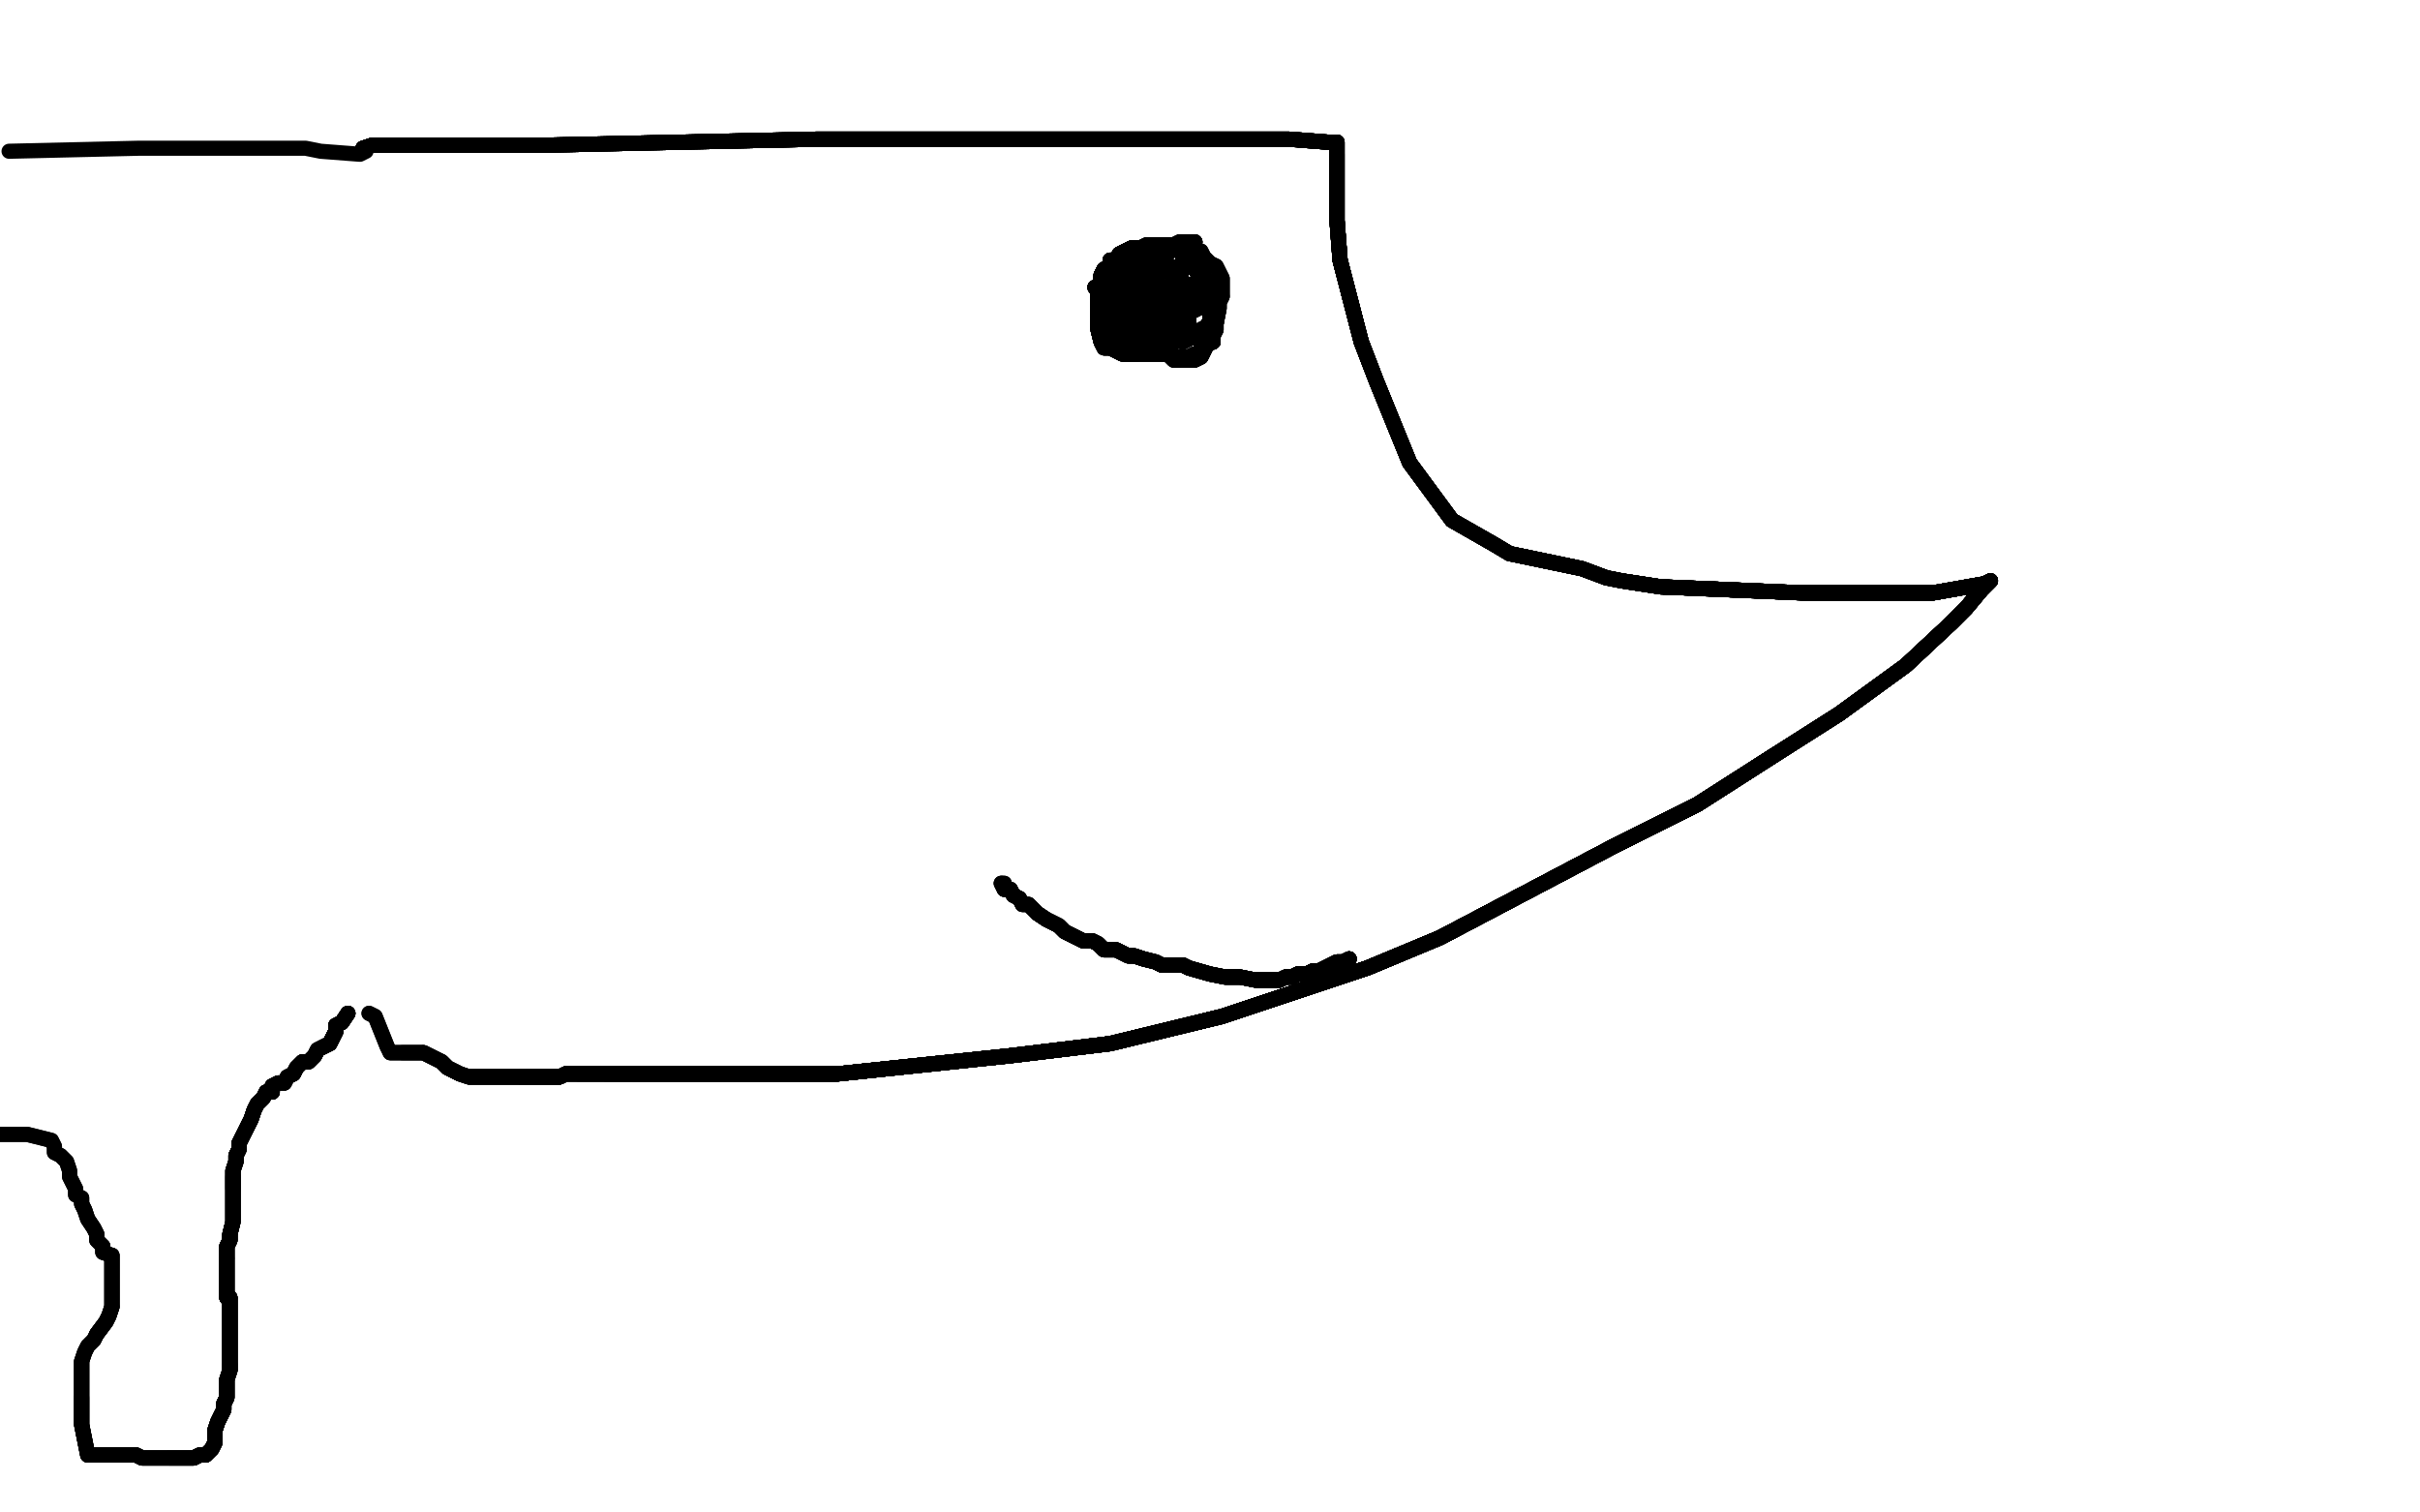 <?xml version="1.0" standalone="no"?>
<!DOCTYPE svg PUBLIC "-//W3C//DTD SVG 1.1//EN"
"http://www.w3.org/Graphics/SVG/1.1/DTD/svg11.dtd">

<svg width="800" height="500" version="1.1" xmlns="http://www.w3.org/2000/svg" xmlns:xlink="http://www.w3.org/1999/xlink" style="stroke-antialiasing: false"><desc>This SVG has been created on https://colorillo.com/</desc><rect x='0' y='0' width='800' height='500' style='fill: rgb(255,255,255); stroke-width:0' /><polyline points="120,49 123,48 125,48 133,48 152,48 180,48 270,46 321,46 361,46 426,46 439,47" style="fill: none; stroke: #000000; stroke-width: 5; stroke-linejoin: round; stroke-linecap: round; stroke-antialiasing: false; stroke-antialias: 0; opacity: 1.0"/>
<polyline points="120,49 123,48 125,48 133,48 152,48 180,48 270,46 321,46 361,46 426,46 439,47 442,47 442,51 442,60 442,73 443,86 450,113 455,126 466,153" style="fill: none; stroke: #000000; stroke-width: 5; stroke-linejoin: round; stroke-linecap: round; stroke-antialiasing: false; stroke-antialias: 0; opacity: 1.0"/>
<polyline points="120,49 123,48 125,48 133,48 152,48 180,48 270,46 321,46 361,46 426,46 439,47 442,47 442,51 442,60 442,73 443,86 450,113 455,126 466,153 480,172 494,180 499,183 523,188 531,191 536,192 549,194 596,196 620,196 639,196" style="fill: none; stroke: #000000; stroke-width: 5; stroke-linejoin: round; stroke-linecap: round; stroke-antialiasing: false; stroke-antialias: 0; opacity: 1.0"/>
<polyline points="120,49 123,48 125,48 133,48 152,48 180,48 270,46 321,46 361,46 426,46 439,47 442,47 442,51 442,60 442,73 443,86 450,113 455,126 466,153 480,172 494,180 499,183 523,188 531,191 536,192 549,194 596,196 620,196 639,196 656,193 658,192 655,195" style="fill: none; stroke: #000000; stroke-width: 5; stroke-linejoin: round; stroke-linecap: round; stroke-antialiasing: false; stroke-antialias: 0; opacity: 1.0"/>
<polyline points="120,49 123,48 125,48 133,48 152,48 180,48 270,46 321,46 361,46 426,46 439,47 442,47 442,51 442,60 442,73 443,86 450,113 455,126 466,153 480,172 494,180 499,183 523,188 531,191 536,192 549,194 596,196 620,196 639,196 656,193 658,192 655,195 650,201 645,206 630,220 608,236 586,250 561,266 533,280 476,310 452,320 404,336 367,345 334,349" style="fill: none; stroke: #000000; stroke-width: 5; stroke-linejoin: round; stroke-linecap: round; stroke-antialiasing: false; stroke-antialias: 0; opacity: 1.0"/>
<polyline points="120,49 123,48 125,48 133,48 152,48 180,48 270,46 321,46 361,46 426,46 439,47 442,47 442,51 442,60 442,73 443,86 450,113 455,126 466,153 480,172 494,180 499,183 523,188 531,191 536,192 549,194 596,196 620,196 639,196 656,193 658,192 655,195 650,201 645,206 630,220 608,236 586,250 561,266 533,280 476,310 452,320 404,336 367,345 334,349 277,355 253,355 229,355 216,355 209,355" style="fill: none; stroke: #000000; stroke-width: 5; stroke-linejoin: round; stroke-linecap: round; stroke-antialiasing: false; stroke-antialias: 0; opacity: 1.0"/>
<polyline points="152,48 180,48 270,46 321,46 361,46 426,46 439,47 442,47 442,51 442,60 442,73 443,86 450,113 455,126 466,153 480,172 494,180 499,183 523,188 531,191 536,192 549,194 596,196 620,196 639,196 656,193 658,192 655,195 650,201 645,206 630,220 608,236 586,250 561,266 533,280 476,310 452,320 404,336 367,345 334,349 277,355 253,355 229,355 216,355 209,355 207,355 205,355 200,355" style="fill: none; stroke: #000000; stroke-width: 5; stroke-linejoin: round; stroke-linecap: round; stroke-antialiasing: false; stroke-antialias: 0; opacity: 1.0"/>
<polyline points="270,46 321,46 361,46 426,46 439,47 442,47 442,51 442,60 442,73 443,86 450,113 455,126 466,153 480,172 494,180 499,183 523,188 531,191 536,192 549,194 596,196 620,196 639,196 656,193 658,192 655,195 650,201 645,206 630,220 608,236 586,250 561,266 533,280 476,310 452,320 404,336 367,345 334,349 277,355 253,355 229,355 216,355 209,355 207,355 205,355 200,355 198,355 193,355 191,355" style="fill: none; stroke: #000000; stroke-width: 5; stroke-linejoin: round; stroke-linecap: round; stroke-antialiasing: false; stroke-antialias: 0; opacity: 1.0"/>
<polyline points="442,51 442,60 442,73 443,86 450,113 455,126 466,153 480,172 494,180 499,183 523,188 531,191 536,192 549,194 596,196 620,196 639,196 656,193 658,192 655,195 650,201 645,206 630,220 608,236 586,250 561,266 533,280 476,310 452,320 404,336 367,345 334,349 277,355 253,355 229,355 216,355 209,355 207,355 205,355 200,355 198,355 193,355 191,355 189,355 187,355 185,356 183,356" style="fill: none; stroke: #000000; stroke-width: 5; stroke-linejoin: round; stroke-linecap: round; stroke-antialiasing: false; stroke-antialias: 0; opacity: 1.0"/>
<polyline points="442,73 443,86 450,113 455,126 466,153 480,172 494,180 499,183 523,188 531,191 536,192 549,194 596,196 620,196 639,196 656,193 658,192 655,195 650,201 645,206 630,220 608,236 586,250 561,266 533,280 476,310 452,320 404,336 367,345 334,349 277,355 253,355 229,355 216,355 209,355 207,355 205,355 200,355 198,355 193,355 191,355 189,355 187,355 185,356 183,356 181,356 178,356 176,356 174,356" style="fill: none; stroke: #000000; stroke-width: 5; stroke-linejoin: round; stroke-linecap: round; stroke-antialiasing: false; stroke-antialias: 0; opacity: 1.0"/>
<polyline points="442,73 443,86 450,113 455,126 466,153 480,172 494,180 499,183 523,188 531,191 536,192 549,194 596,196 620,196 639,196 656,193 658,192 655,195 650,201 645,206 630,220 608,236 586,250 561,266 533,280 476,310 452,320 404,336 367,345 334,349 277,355 253,355 229,355 216,355 209,355 207,355 205,355 200,355 198,355 193,355 191,355 189,355 187,355 185,356 183,356 181,356 178,356 176,356 174,356 172,356" style="fill: none; stroke: #000000; stroke-width: 5; stroke-linejoin: round; stroke-linecap: round; stroke-antialiasing: false; stroke-antialias: 0; opacity: 1.0"/>
<polyline points="536,192 549,194 596,196 620,196 639,196 656,193 658,192 655,195 650,201 645,206 630,220 608,236 586,250 561,266 533,280 476,310 452,320 404,336 367,345 334,349 277,355 253,355 229,355 216,355 209,355 207,355 205,355 200,355 198,355 193,355 191,355 189,355 187,355 185,356 183,356 181,356 178,356 176,356 174,356 172,356 170,356 165,356 163,356 157,356 155,356" style="fill: none; stroke: #000000; stroke-width: 5; stroke-linejoin: round; stroke-linecap: round; stroke-antialiasing: false; stroke-antialias: 0; opacity: 1.0"/>
<polyline points="536,192 549,194 596,196 620,196 639,196 656,193 658,192 655,195 650,201 645,206 630,220 608,236 586,250 561,266 533,280 476,310 452,320 404,336 367,345 334,349 277,355 253,355 229,355 216,355 209,355 207,355 205,355 200,355 198,355 193,355 191,355 189,355 187,355 185,356 183,356 181,356 178,356 176,356 174,356 172,356 170,356 165,356 163,356 157,356 155,356 152,355 150,354 148,353 146,351" style="fill: none; stroke: #000000; stroke-width: 5; stroke-linejoin: round; stroke-linecap: round; stroke-antialiasing: false; stroke-antialias: 0; opacity: 1.0"/>
<polyline points="639,196 656,193 658,192 655,195 650,201 645,206 630,220 608,236 586,250 561,266 533,280 476,310 452,320 404,336 367,345 334,349 277,355 253,355 229,355 216,355 209,355 207,355 205,355 200,355 198,355 193,355 191,355 189,355 187,355 185,356 183,356 181,356 178,356 176,356 174,356 172,356 170,356 165,356 163,356 157,356 155,356 152,355 150,354 148,353 146,351 144,350 142,349 140,348" style="fill: none; stroke: #000000; stroke-width: 5; stroke-linejoin: round; stroke-linecap: round; stroke-antialiasing: false; stroke-antialias: 0; opacity: 1.0"/>
<polyline points="658,192 655,195 650,201 645,206 630,220 608,236 586,250 561,266 533,280 476,310 452,320 404,336 367,345 334,349 277,355 253,355 229,355 216,355 209,355 207,355 205,355 200,355 198,355 193,355 191,355 189,355 187,355 185,356 183,356 181,356 178,356 176,356 174,356 172,356 170,356 165,356 163,356 157,356 155,356 152,355 150,354 148,353 146,351 144,350 142,349 140,348 138,348 135,348 133,348" style="fill: none; stroke: #000000; stroke-width: 5; stroke-linejoin: round; stroke-linecap: round; stroke-antialiasing: false; stroke-antialias: 0; opacity: 1.0"/>
<polyline points="650,201 645,206 630,220 608,236 586,250 561,266 533,280 476,310 452,320 404,336 367,345 334,349 277,355 253,355 229,355 216,355 209,355 207,355 205,355 200,355 198,355 193,355 191,355 189,355 187,355 185,356 183,356 181,356 178,356 176,356 174,356 172,356 170,356 165,356 163,356 157,356 155,356 152,355 150,354 148,353 146,351 144,350 142,349 140,348 138,348 135,348 133,348 131,348 129,348" style="fill: none; stroke: #000000; stroke-width: 5; stroke-linejoin: round; stroke-linecap: round; stroke-antialiasing: false; stroke-antialias: 0; opacity: 1.0"/>
<polyline points="586,250 561,266 533,280 476,310 452,320 404,336 367,345 334,349 277,355 253,355 229,355 216,355 209,355 207,355 205,355 200,355 198,355 193,355 191,355 189,355 187,355 185,356 183,356 181,356 178,356 176,356 174,356 172,356 170,356 165,356 163,356 157,356 155,356 152,355 150,354 148,353 146,351 144,350 142,349 140,348 138,348 135,348 133,348 131,348 129,348 128,346 124,336 122,335" style="fill: none; stroke: #000000; stroke-width: 5; stroke-linejoin: round; stroke-linecap: round; stroke-antialiasing: false; stroke-antialias: 0; opacity: 1.0"/>
<polyline points="586,250 561,266 533,280 476,310 452,320 404,336 367,345 334,349 277,355 253,355 229,355 216,355 209,355 207,355 205,355 200,355 198,355 193,355 191,355 189,355 187,355 185,356 183,356 181,356 178,356 176,356 174,356 172,356 170,356 165,356 163,356 157,356 155,356 152,355 150,354 148,353 146,351 144,350 142,349 140,348 138,348 135,348 133,348 131,348 129,348 128,346 124,336 122,335" style="fill: none; stroke: #000000; stroke-width: 5; stroke-linejoin: round; stroke-linecap: round; stroke-antialiasing: false; stroke-antialias: 0; opacity: 1.0"/>
<polyline points="395,80 392,80 390,80 388,81 379,81 377,82 374,82 370,84" style="fill: none; stroke: #000000; stroke-width: 5; stroke-linejoin: round; stroke-linecap: round; stroke-antialiasing: false; stroke-antialias: 0; opacity: 1.0"/>
<polyline points="395,80 392,80 390,80 388,81 379,81 377,82 374,82 370,84 369,86 367,86 367,88 365,89 364,91 364,94" style="fill: none; stroke: #000000; stroke-width: 5; stroke-linejoin: round; stroke-linecap: round; stroke-antialiasing: false; stroke-antialias: 0; opacity: 1.0"/>
<polyline points="395,80 392,80 390,80 388,81 379,81 377,82 374,82 370,84 369,86 367,86 367,88 365,89 364,91 364,94 363,96 363,100 363,105 363,107 363,109 364,113" style="fill: none; stroke: #000000; stroke-width: 5; stroke-linejoin: round; stroke-linecap: round; stroke-antialiasing: false; stroke-antialias: 0; opacity: 1.0"/>
<polyline points="395,80 392,80 390,80 388,81 379,81 377,82 374,82 370,84 369,86 367,86 367,88 365,89 364,91 364,94 363,96 363,100 363,105 363,107 363,109 364,113 365,115 367,115 369,116 371,117 373,117 376,117" style="fill: none; stroke: #000000; stroke-width: 5; stroke-linejoin: round; stroke-linecap: round; stroke-antialiasing: false; stroke-antialias: 0; opacity: 1.0"/>
<polyline points="395,80 392,80 390,80 388,81 379,81 377,82 374,82 370,84 369,86 367,86 367,88 365,89 364,91 364,94 363,96 363,100 363,105 363,107 363,109 364,113 365,115 367,115 369,116 371,117 373,117 376,117 378,117 380,117 382,117 386,117 388,119 390,119" style="fill: none; stroke: #000000; stroke-width: 5; stroke-linejoin: round; stroke-linecap: round; stroke-antialiasing: false; stroke-antialias: 0; opacity: 1.0"/>
<polyline points="395,80 392,80 390,80 388,81 379,81 377,82 374,82 370,84 369,86 367,86 367,88 365,89 364,91 364,94 363,96 363,100 363,105 363,107 363,109 364,113 365,115 367,115 369,116 371,117 373,117 376,117 378,117 380,117 382,117 386,117 388,119 390,119 393,119 395,119 397,118 398,116 399,114" style="fill: none; stroke: #000000; stroke-width: 5; stroke-linejoin: round; stroke-linecap: round; stroke-antialiasing: false; stroke-antialias: 0; opacity: 1.0"/>
<polyline points="395,80 392,80 390,80 388,81 379,81 377,82 374,82 370,84 369,86 367,86 367,88 365,89 364,91 364,94 363,96 363,100 363,105 363,107 363,109 364,113 365,115 367,115 369,116 371,117 373,117 376,117 378,117 380,117 382,117 386,117 388,119 390,119 393,119 395,119 397,118 398,116 399,114 401,113 401,111 402,109 402,107 403,102 403,100 404,98" style="fill: none; stroke: #000000; stroke-width: 5; stroke-linejoin: round; stroke-linecap: round; stroke-antialiasing: false; stroke-antialias: 0; opacity: 1.0"/>
<polyline points="395,80 392,80 390,80 388,81 379,81 377,82 374,82 370,84 369,86 367,86 367,88 365,89 364,91 364,94 363,96 363,100 363,105 363,107 363,109 364,113 365,115 367,115 369,116 371,117 373,117 376,117 378,117 380,117 382,117 386,117 388,119 390,119 393,119 395,119 397,118 398,116 399,114 401,113 401,111 402,109 402,107 403,102 403,100 404,98 404,96 404,94 404,92 403,90 402,88" style="fill: none; stroke: #000000; stroke-width: 5; stroke-linejoin: round; stroke-linecap: round; stroke-antialiasing: false; stroke-antialias: 0; opacity: 1.0"/>
<polyline points="367,88 365,89 364,91 364,94 363,96 363,100 363,105 363,107 363,109 364,113 365,115 367,115 369,116 371,117 373,117 376,117 378,117 380,117 382,117 386,117 388,119 390,119 393,119 395,119 397,118 398,116 399,114 401,113 401,111 402,109 402,107 403,102 403,100 404,98 404,96 404,94 404,92 403,90 402,88 400,87 398,85 397,83 395,83 392,82 390,81" style="fill: none; stroke: #000000; stroke-width: 5; stroke-linejoin: round; stroke-linecap: round; stroke-antialiasing: false; stroke-antialias: 0; opacity: 1.0"/>
<polyline points="367,88 365,89 364,91 364,94 363,96 363,100 363,105 363,107 363,109 364,113 365,115 367,115 369,116 371,117 373,117 376,117 378,117 380,117 382,117 386,117 388,119 390,119 393,119 395,119 397,118 398,116 399,114 401,113 401,111 402,109 402,107 403,102 403,100 404,98 404,96 404,94 404,92 403,90 402,88 400,87 398,85 397,83 395,83 392,82 390,81" style="fill: none; stroke: #000000; stroke-width: 5; stroke-linejoin: round; stroke-linecap: round; stroke-antialiasing: false; stroke-antialias: 0; opacity: 1.0"/>
<polyline points="362,95 364,95 364,92 367,90 372,88 374,87 376,86 378,85" style="fill: none; stroke: #000000; stroke-width: 5; stroke-linejoin: round; stroke-linecap: round; stroke-antialiasing: false; stroke-antialias: 0; opacity: 1.0"/>
<polyline points="362,95 364,95 364,92 367,90 372,88 374,87 376,86 378,85 380,84" style="fill: none; stroke: #000000; stroke-width: 5; stroke-linejoin: round; stroke-linecap: round; stroke-antialiasing: false; stroke-antialias: 0; opacity: 1.0"/>
<polyline points="362,95 364,95 364,92 367,90 372,88 374,87 376,86 378,85 380,84 380,85 380,87 380,89 380,91 379,94 377,95 375,96" style="fill: none; stroke: #000000; stroke-width: 5; stroke-linejoin: round; stroke-linecap: round; stroke-antialiasing: false; stroke-antialias: 0; opacity: 1.0"/>
<polyline points="362,95 364,95 364,92 367,90 372,88 374,87 376,86 378,85 380,84 380,85 380,87 380,89 380,91 379,94 377,95 375,96 374,98 371,99 369,100 367,101" style="fill: none; stroke: #000000; stroke-width: 5; stroke-linejoin: round; stroke-linecap: round; stroke-antialiasing: false; stroke-antialias: 0; opacity: 1.0"/>
<polyline points="362,95 364,95 364,92 367,90 372,88 374,87 376,86 378,85 380,84 380,85 380,87 380,89 380,91 379,94 377,95 375,96 374,98 371,99 369,100 367,101 366,103 365,105 363,106" style="fill: none; stroke: #000000; stroke-width: 5; stroke-linejoin: round; stroke-linecap: round; stroke-antialiasing: false; stroke-antialias: 0; opacity: 1.0"/>
<polyline points="362,95 364,95 364,92 367,90 372,88 374,87 376,86 378,85 380,84 380,85 380,87 380,89 380,91 379,94 377,95 375,96 374,98 371,99 369,100 367,101 366,103 365,105 363,106 363,105 363,103 363,101 364,99 365,97 365,94 367,94 368,92" style="fill: none; stroke: #000000; stroke-width: 5; stroke-linejoin: round; stroke-linecap: round; stroke-antialiasing: false; stroke-antialias: 0; opacity: 1.0"/>
<polyline points="362,95 364,95 364,92 367,90 372,88 374,87 376,86 378,85 380,84 380,85 380,87 380,89 380,91 379,94 377,95 375,96 374,98 371,99 369,100 367,101 366,103 365,105 363,106 363,105 363,103 363,101 364,99 365,97 365,94 367,94 368,92 371,92 373,91 375,90 377,90" style="fill: none; stroke: #000000; stroke-width: 5; stroke-linejoin: round; stroke-linecap: round; stroke-antialiasing: false; stroke-antialias: 0; opacity: 1.0"/>
<polyline points="362,95 364,95 364,92 367,90 372,88 374,87 376,86 378,85 380,84 380,85 380,87 380,89 380,91 379,94 377,95 375,96 374,98 371,99 369,100 367,101 366,103 365,105 363,106 363,105 363,103 363,101 364,99 365,97 365,94 367,94 368,92 371,92 373,91 375,90 377,90 378,91 379,94 379,96 380,98 381,100" style="fill: none; stroke: #000000; stroke-width: 5; stroke-linejoin: round; stroke-linecap: round; stroke-antialiasing: false; stroke-antialias: 0; opacity: 1.0"/>
<polyline points="362,95 364,95 364,92 367,90 372,88 374,87 376,86 378,85 380,84 380,85 380,87 380,89 380,91 379,94 377,95 375,96 374,98 371,99 369,100 367,101 366,103 365,105 363,106 363,105 363,103 363,101 364,99 365,97 365,94 367,94 368,92 371,92 373,91 375,90 377,90 378,91 379,94 379,96 380,98 381,100 381,102 380,103 379,105 377,105 376,107 374,107" style="fill: none; stroke: #000000; stroke-width: 5; stroke-linejoin: round; stroke-linecap: round; stroke-antialiasing: false; stroke-antialias: 0; opacity: 1.0"/>
<polyline points="362,95 364,95 364,92 367,90 372,88 374,87 376,86 378,85 380,84 380,85 380,87 380,89 380,91 379,94 377,95 375,96 374,98 371,99 369,100 367,101 366,103 365,105 363,106 363,105 363,103 363,101 364,99 365,97 365,94 367,94 368,92 371,92 373,91 375,90 377,90 378,91 379,94 379,96 380,98 381,100 381,102 380,103 379,105 377,105 376,107 374,107 371,108" style="fill: none; stroke: #000000; stroke-width: 5; stroke-linejoin: round; stroke-linecap: round; stroke-antialiasing: false; stroke-antialias: 0; opacity: 1.0"/>
<polyline points="380,87 380,89 380,91 379,94 377,95 375,96 374,98 371,99 369,100 367,101 366,103 365,105 363,106 363,105 363,103 363,101 364,99 365,97 365,94 367,94 368,92 371,92 373,91 375,90 377,90 378,91 379,94 379,96 380,98 381,100 381,102 380,103 379,105 377,105 376,107 374,107 371,108 370,107 369,105 368,103 367,101 367,99 367,97 367,94 367,92" style="fill: none; stroke: #000000; stroke-width: 5; stroke-linejoin: round; stroke-linecap: round; stroke-antialiasing: false; stroke-antialias: 0; opacity: 1.0"/>
<polyline points="377,95 375,96 374,98 371,99 369,100 367,101 366,103 365,105 363,106 363,105 363,103 363,101 364,99 365,97 365,94 367,94 368,92 371,92 373,91 375,90 377,90 378,91 379,94 379,96 380,98 381,100 381,102 380,103 379,105 377,105 376,107 374,107 371,108 370,107 369,105 368,103 367,101 367,99 367,97 367,94 367,92 369,91 372,90 378,89 381,88 383,88 385,88 387,88" style="fill: none; stroke: #000000; stroke-width: 5; stroke-linejoin: round; stroke-linecap: round; stroke-antialiasing: false; stroke-antialias: 0; opacity: 1.0"/>
<polyline points="363,103 363,101 364,99 365,97 365,94 367,94 368,92 371,92 373,91 375,90 377,90 378,91 379,94 379,96 380,98 381,100 381,102 380,103 379,105 377,105 376,107 374,107 371,108 370,107 369,105 368,103 367,101 367,99 367,97 367,94 367,92 369,91 372,90 378,89 381,88 383,88 385,88 387,88 389,89 389,91 389,94 390,96 390,98 390,100 390,102" style="fill: none; stroke: #000000; stroke-width: 5; stroke-linejoin: round; stroke-linecap: round; stroke-antialiasing: false; stroke-antialias: 0; opacity: 1.0"/>
<polyline points="365,94 367,94 368,92 371,92 373,91 375,90 377,90 378,91 379,94 379,96 380,98 381,100 381,102 380,103 379,105 377,105 376,107 374,107 371,108 370,107 369,105 368,103 367,101 367,99 367,97 367,94 367,92 369,91 372,90 378,89 381,88 383,88 385,88 387,88 389,89 389,91 389,94 390,96 390,98 390,100 390,102 390,104 390,106 390,108 388,109 388,112 387,114 386,116" style="fill: none; stroke: #000000; stroke-width: 5; stroke-linejoin: round; stroke-linecap: round; stroke-antialiasing: false; stroke-antialias: 0; opacity: 1.0"/>
<polyline points="379,94 379,96 380,98 381,100 381,102 380,103 379,105 377,105 376,107 374,107 371,108 370,107 369,105 368,103 367,101 367,99 367,97 367,94 367,92 369,91 372,90 378,89 381,88 383,88 385,88 387,88 389,89 389,91 389,94 390,96 390,98 390,100 390,102 390,104 390,106 390,108 388,109 388,112 387,114 386,116 384,116 382,116 381,114 380,111 377,111 376,109" style="fill: none; stroke: #000000; stroke-width: 5; stroke-linejoin: round; stroke-linecap: round; stroke-antialiasing: false; stroke-antialias: 0; opacity: 1.0"/>
<polyline points="371,108 370,107 369,105 368,103 367,101 367,99 367,97 367,94 367,92 369,91 372,90 378,89 381,88 383,88 385,88 387,88 389,89 389,91 389,94 390,96 390,98 390,100 390,102 390,104 390,106 390,108 388,109 388,112 387,114 386,116 384,116 382,116 381,114 380,111 377,111 376,109 375,107 375,105 375,103 375,101 378,100 379,98 381,97 383,97 385,96" style="fill: none; stroke: #000000; stroke-width: 5; stroke-linejoin: round; stroke-linecap: round; stroke-antialiasing: false; stroke-antialias: 0; opacity: 1.0"/>
<polyline points="371,108 370,107 369,105 368,103 367,101 367,99 367,97 367,94 367,92 369,91 372,90 378,89 381,88 383,88 385,88 387,88 389,89 389,91 389,94 390,96 390,98 390,100 390,102 390,104 390,106 390,108 388,109 388,112 387,114 386,116 384,116 382,116 381,114 380,111 377,111 376,109 375,107 375,105 375,103 375,101 378,100 379,98 381,97 383,97 385,96 387,94 389,94 391,93" style="fill: none; stroke: #000000; stroke-width: 5; stroke-linejoin: round; stroke-linecap: round; stroke-antialiasing: false; stroke-antialias: 0; opacity: 1.0"/>
<polyline points="372,90 378,89 381,88 383,88 385,88 387,88 389,89 389,91 389,94 390,96 390,98 390,100 390,102 390,104 390,106 390,108 388,109 388,112 387,114 386,116 384,116 382,116 381,114 380,111 377,111 376,109 375,107 375,105 375,103 375,101 378,100 379,98 381,97 383,97 385,96 387,94 389,94 391,93 392,95 392,97 393,99 393,101 393,103 393,105 393,107" style="fill: none; stroke: #000000; stroke-width: 5; stroke-linejoin: round; stroke-linecap: round; stroke-antialiasing: false; stroke-antialias: 0; opacity: 1.0"/>
<polyline points="372,90 378,89 381,88 383,88 385,88 387,88 389,89 389,91 389,94 390,96 390,98 390,100 390,102 390,104 390,106 390,108 388,109 388,112 387,114 386,116 384,116 382,116 381,114 380,111 377,111 376,109 375,107 375,105 375,103 375,101 378,100 379,98 381,97 383,97 385,96 387,94 389,94 391,93 392,95 392,97 393,99 393,101 393,103 393,105 393,107 393,109 393,112 391,113" style="fill: none; stroke: #000000; stroke-width: 5; stroke-linejoin: round; stroke-linecap: round; stroke-antialiasing: false; stroke-antialias: 0; opacity: 1.0"/>
<polyline points="389,89 389,91 389,94 390,96 390,98 390,100 390,102 390,104 390,106 390,108 388,109 388,112 387,114 386,116 384,116 382,116 381,114 380,111 377,111 376,109 375,107 375,105 375,103 375,101 378,100 379,98 381,97 383,97 385,96 387,94 389,94 391,93 392,95 392,97 393,99 393,101 393,103 393,105 393,107 393,109 393,112 391,113 391,111 391,109 392,107 392,105 393,103" style="fill: none; stroke: #000000; stroke-width: 5; stroke-linejoin: round; stroke-linecap: round; stroke-antialiasing: false; stroke-antialias: 0; opacity: 1.0"/>
<polyline points="390,102 390,104 390,106 390,108 388,109 388,112 387,114 386,116 384,116 382,116 381,114 380,111 377,111 376,109 375,107 375,105 375,103 375,101 378,100 379,98 381,97 383,97 385,96 387,94 389,94 391,93 392,95 392,97 393,99 393,101 393,103 393,105 393,107 393,109 393,112 391,113 391,111 391,109 392,107 392,105 393,103 393,101 395,99 396,97 396,94 396,92 397,90" style="fill: none; stroke: #000000; stroke-width: 5; stroke-linejoin: round; stroke-linecap: round; stroke-antialiasing: false; stroke-antialias: 0; opacity: 1.0"/>
<polyline points="390,102 390,104 390,106 390,108 388,109 388,112 387,114 386,116 384,116 382,116 381,114 380,111 377,111 376,109 375,107 375,105 375,103 375,101 378,100 379,98 381,97 383,97 385,96 387,94 389,94 391,93 392,95 392,97 393,99 393,101 393,103 393,105 393,107 393,109 393,112 391,113 391,111 391,109 392,107 392,105 393,103 393,101 395,99 396,97 396,94 396,92 397,90 397,88 397,86 394,86" style="fill: none; stroke: #000000; stroke-width: 5; stroke-linejoin: round; stroke-linecap: round; stroke-antialiasing: false; stroke-antialias: 0; opacity: 1.0"/>
<polyline points="390,106 390,108 388,109 388,112 387,114 386,116 384,116 382,116 381,114 380,111 377,111 376,109 375,107 375,105 375,103 375,101 378,100 379,98 381,97 383,97 385,96 387,94 389,94 391,93 392,95 392,97 393,99 393,101 393,103 393,105 393,107 393,109 393,112 391,113 391,111 391,109 392,107 392,105 393,103 393,101 395,99 396,97 396,94 396,92 397,90 397,88 397,86 394,86 392,85" style="fill: none; stroke: #000000; stroke-width: 5; stroke-linejoin: round; stroke-linecap: round; stroke-antialiasing: false; stroke-antialias: 0; opacity: 1.0"/>
<polyline points="384,116 382,116 381,114 380,111 377,111 376,109 375,107 375,105 375,103 375,101 378,100 379,98 381,97 383,97 385,96 387,94 389,94 391,93 392,95 392,97 393,99 393,101 393,103 393,105 393,107 393,109 393,112 391,113 391,111 391,109 392,107 392,105 393,103 393,101 395,99 396,97 396,94 396,92 397,90 397,88 397,86 394,86 392,85 392,86 393,87 395,89 397,89" style="fill: none; stroke: #000000; stroke-width: 5; stroke-linejoin: round; stroke-linecap: round; stroke-antialiasing: false; stroke-antialias: 0; opacity: 1.0"/>
<polyline points="377,111 376,109 375,107 375,105 375,103 375,101 378,100 379,98 381,97 383,97 385,96 387,94 389,94 391,93 392,95 392,97 393,99 393,101 393,103 393,105 393,107 393,109 393,112 391,113 391,111 391,109 392,107 392,105 393,103 393,101 395,99 396,97 396,94 396,92 397,90 397,88 397,86 394,86 392,85 392,86 393,87 395,89 397,89 398,91 399,94 400,96 400,98 400,100" style="fill: none; stroke: #000000; stroke-width: 5; stroke-linejoin: round; stroke-linecap: round; stroke-antialiasing: false; stroke-antialias: 0; opacity: 1.0"/>
<polyline points="375,103 375,101 378,100 379,98 381,97 383,97 385,96 387,94 389,94 391,93 392,95 392,97 393,99 393,101 393,103 393,105 393,107 393,109 393,112 391,113 391,111 391,109 392,107 392,105 393,103 393,101 395,99 396,97 396,94 396,92 397,90 397,88 397,86 394,86 392,85 392,86 393,87 395,89 397,89 398,91 399,94 400,96 400,98 400,100 400,102 400,104 400,106 399,108" style="fill: none; stroke: #000000; stroke-width: 5; stroke-linejoin: round; stroke-linecap: round; stroke-antialiasing: false; stroke-antialias: 0; opacity: 1.0"/>
<polyline points="378,100 379,98 381,97 383,97 385,96 387,94 389,94 391,93 392,95 392,97 393,99 393,101 393,103 393,105 393,107 393,109 393,112 391,113 391,111 391,109 392,107 392,105 393,103 393,101 395,99 396,97 396,94 396,92 397,90 397,88 397,86 394,86 392,85 392,86 393,87 395,89 397,89 398,91 399,94 400,96 400,98 400,100 400,102 400,104 400,106 399,108 397,109 394,111 392,112" style="fill: none; stroke: #000000; stroke-width: 5; stroke-linejoin: round; stroke-linecap: round; stroke-antialiasing: false; stroke-antialias: 0; opacity: 1.0"/>
<polyline points="393,99 393,101 393,103 393,105 393,107 393,109 393,112 391,113 391,111 391,109 392,107 392,105 393,103 393,101 395,99 396,97 396,94 396,92 397,90 397,88 397,86 394,86 392,85 392,86 393,87 395,89 397,89 398,91 399,94 400,96 400,98 400,100 400,102 400,104 400,106 399,108 397,109 394,111 392,112 390,112 388,112 386,112 382,112 380,112 377,112" style="fill: none; stroke: #000000; stroke-width: 5; stroke-linejoin: round; stroke-linecap: round; stroke-antialiasing: false; stroke-antialias: 0; opacity: 1.0"/>
<polyline points="393,99 393,101 393,103 393,105 393,107 393,109 393,112 391,113 391,111 391,109 392,107 392,105 393,103 393,101 395,99 396,97 396,94 396,92 397,90 397,88 397,86 394,86 392,85 392,86 393,87 395,89 397,89 398,91 399,94 400,96 400,98 400,100 400,102 400,104 400,106 399,108 397,109 394,111 392,112 390,112 388,112 386,112 382,112 380,112 377,112 375,112" style="fill: none; stroke: #000000; stroke-width: 5; stroke-linejoin: round; stroke-linecap: round; stroke-antialiasing: false; stroke-antialias: 0; opacity: 1.0"/>
<polyline points="393,99 393,101 393,103 393,105 393,107 393,109 393,112 391,113 391,111 391,109 392,107 392,105 393,103 393,101 395,99 396,97 396,94 396,92 397,90 397,88 397,86 394,86 392,85 392,86 393,87 395,89 397,89 398,91 399,94 400,96 400,98 400,100 400,102 400,104 400,106 399,108 397,109 394,111 392,112 390,112 388,112 386,112 382,112 380,112 377,112 375,112 373,112 371,112" style="fill: none; stroke: #000000; stroke-width: 5; stroke-linejoin: round; stroke-linecap: round; stroke-antialiasing: false; stroke-antialias: 0; opacity: 1.0"/>
<polyline points="393,99 393,101 393,103 393,105 393,107 393,109 393,112 391,113 391,111 391,109 392,107 392,105 393,103 393,101 395,99 396,97 396,94 396,92 397,90 397,88 397,86 394,86 392,85 392,86 393,87 395,89 397,89 398,91 399,94 400,96 400,98 400,100 400,102 400,104 400,106 399,108 397,109 394,111 392,112 390,112 388,112 386,112 382,112 380,112 377,112 375,112 373,112 371,112 369,112 367,111" style="fill: none; stroke: #000000; stroke-width: 5; stroke-linejoin: round; stroke-linecap: round; stroke-antialiasing: false; stroke-antialias: 0; opacity: 1.0"/>
<polyline points="391,111 391,109 392,107 392,105 393,103 393,101 395,99 396,97 396,94 396,92 397,90 397,88 397,86 394,86 392,85 392,86 393,87 395,89 397,89 398,91 399,94 400,96 400,98 400,100 400,102 400,104 400,106 399,108 397,109 394,111 392,112 390,112 388,112 386,112 382,112 380,112 377,112 375,112 373,112 371,112 369,112 367,111 367,109 367,107 367,105 367,103" style="fill: none; stroke: #000000; stroke-width: 5; stroke-linejoin: round; stroke-linecap: round; stroke-antialiasing: false; stroke-antialias: 0; opacity: 1.0"/>
<polyline points="391,111 391,109 392,107 392,105 393,103 393,101 395,99 396,97 396,94 396,92 397,90 397,88 397,86 394,86 392,85 392,86 393,87 395,89 397,89 398,91 399,94 400,96 400,98 400,100 400,102 400,104 400,106 399,108 397,109 394,111 392,112 390,112 388,112 386,112 382,112 380,112 377,112 375,112 373,112 371,112 369,112 367,111 367,109 367,107 367,105 367,103 367,101 368,99 369,97" style="fill: none; stroke: #000000; stroke-width: 5; stroke-linejoin: round; stroke-linecap: round; stroke-antialiasing: false; stroke-antialias: 0; opacity: 1.0"/>
<polyline points="395,99 396,97 396,94 396,92 397,90 397,88 397,86 394,86 392,85 392,86 393,87 395,89 397,89 398,91 399,94 400,96 400,98 400,100 400,102 400,104 400,106 399,108 397,109 394,111 392,112 390,112 388,112 386,112 382,112 380,112 377,112 375,112 373,112 371,112 369,112 367,111 367,109 367,107 367,105 367,103 367,101 368,99 369,97 371,96 372,93 374,93 375,91" style="fill: none; stroke: #000000; stroke-width: 5; stroke-linejoin: round; stroke-linecap: round; stroke-antialiasing: false; stroke-antialias: 0; opacity: 1.0"/>
<polyline points="397,86 394,86 392,85 392,86 393,87 395,89 397,89 398,91 399,94 400,96 400,98 400,100 400,102 400,104 400,106 399,108 397,109 394,111 392,112 390,112 388,112 386,112 382,112 380,112 377,112 375,112 373,112 371,112 369,112 367,111 367,109 367,107 367,105 367,103 367,101 368,99 369,97 371,96 372,93 374,93 375,91 377,95 377,97 377,99 377,101 377,104 377,106" style="fill: none; stroke: #000000; stroke-width: 5; stroke-linejoin: round; stroke-linecap: round; stroke-antialiasing: false; stroke-antialias: 0; opacity: 1.0"/>
<polyline points="397,86 394,86 392,85 392,86 393,87 395,89 397,89 398,91 399,94 400,96 400,98 400,100 400,102 400,104 400,106 399,108 397,109 394,111 392,112 390,112 388,112 386,112 382,112 380,112 377,112 375,112 373,112 371,112 369,112 367,111 367,109 367,107 367,105 367,103 367,101 368,99 369,97 371,96 372,93 374,93 375,91 377,95 377,97 377,99 377,101 377,104 377,106 375,106" style="fill: none; stroke: #000000; stroke-width: 5; stroke-linejoin: round; stroke-linecap: round; stroke-antialiasing: false; stroke-antialias: 0; opacity: 1.0"/>
<polyline points="393,87 395,89 397,89 398,91 399,94 400,96 400,98 400,100 400,102 400,104 400,106 399,108 397,109 394,111 392,112 390,112 388,112 386,112 382,112 380,112 377,112 375,112 373,112 371,112 369,112 367,111 367,109 367,107 367,105 367,103 367,101 368,99 369,97 371,96 372,93 374,93 375,91 377,95 377,97 377,99 377,101 377,104 377,106 375,106 373,103 372,101 370,98 370,96" style="fill: none; stroke: #000000; stroke-width: 5; stroke-linejoin: round; stroke-linecap: round; stroke-antialiasing: false; stroke-antialias: 0; opacity: 1.0"/>
<polyline points="400,98 400,100 400,102 400,104 400,106 399,108 397,109 394,111 392,112 390,112 388,112 386,112 382,112 380,112 377,112 375,112 373,112 371,112 369,112 367,111 367,109 367,107 367,105 367,103 367,101 368,99 369,97 371,96 372,93 374,93 375,91 377,95 377,97 377,99 377,101 377,104 377,106 375,106 373,103 372,101 370,98 370,96 373,92 376,90 383,85 387,83 388,81" style="fill: none; stroke: #000000; stroke-width: 5; stroke-linejoin: round; stroke-linecap: round; stroke-antialiasing: false; stroke-antialias: 0; opacity: 1.0"/>
<polyline points="400,102 400,104 400,106 399,108 397,109 394,111 392,112 390,112 388,112 386,112 382,112 380,112 377,112 375,112 373,112 371,112 369,112 367,111 367,109 367,107 367,105 367,103 367,101 368,99 369,97 371,96 372,93 374,93 375,91 377,95 377,97 377,99 377,101 377,104 377,106 375,106 373,103 372,101 370,98 370,96 373,92 376,90 383,85 387,83 388,81 391,82 391,84 391,89 383,109" style="fill: none; stroke: #000000; stroke-width: 5; stroke-linejoin: round; stroke-linecap: round; stroke-antialiasing: false; stroke-antialias: 0; opacity: 1.0"/>
<polyline points="382,112 380,112 377,112 375,112 373,112 371,112 369,112 367,111 367,109 367,107 367,105 367,103 367,101 368,99 369,97 371,96 372,93 374,93 375,91 377,95 377,97 377,99 377,101 377,104 377,106 375,106 373,103 372,101 370,98 370,96 373,92 376,90 383,85 387,83 388,81 391,82 391,84 391,89 383,109 382,108 382,103 382,101 382,96 382,94 382,92" style="fill: none; stroke: #000000; stroke-width: 5; stroke-linejoin: round; stroke-linecap: round; stroke-antialiasing: false; stroke-antialias: 0; opacity: 1.0"/>
<polyline points="382,112 380,112 377,112 375,112 373,112 371,112 369,112 367,111 367,109 367,107 367,105 367,103 367,101 368,99 369,97 371,96 372,93 374,93 375,91 377,95 377,97 377,99 377,101 377,104 377,106 375,106 373,103 372,101 370,98 370,96 373,92 376,90 383,85 387,83 388,81 391,82 391,84 391,89 383,109 382,108 382,103 382,101 382,96 382,94 382,92 382,93 380,98 379,102 379,105 378,107" style="fill: none; stroke: #000000; stroke-width: 5; stroke-linejoin: round; stroke-linecap: round; stroke-antialiasing: false; stroke-antialias: 0; opacity: 1.0"/>
<polyline points="367,101 368,99 369,97 371,96 372,93 374,93 375,91 377,95 377,97 377,99 377,101 377,104 377,106 375,106 373,103 372,101 370,98 370,96 373,92 376,90 383,85 387,83 388,81 391,82 391,84 391,89 383,109 382,108 382,103 382,101 382,96 382,94 382,92 382,93 380,98 379,102 379,105 378,107 378,105 380,101 381,99 382,94 383,90 383,88" style="fill: none; stroke: #000000; stroke-width: 5; stroke-linejoin: round; stroke-linecap: round; stroke-antialiasing: false; stroke-antialias: 0; opacity: 1.0"/>
<polyline points="367,101 368,99 369,97 371,96 372,93 374,93 375,91 377,95 377,97 377,99 377,101 377,104 377,106 375,106 373,103 372,101 370,98 370,96 373,92 376,90 383,85 387,83 388,81 391,82 391,84 391,89 383,109 382,108 382,103 382,101 382,96 382,94 382,92 382,93 380,98 379,102 379,105 378,107 378,105 380,101 381,99 382,94 383,90 383,88 386,89 388,92 392,96 393,98 395,99" style="fill: none; stroke: #000000; stroke-width: 5; stroke-linejoin: round; stroke-linecap: round; stroke-antialiasing: false; stroke-antialias: 0; opacity: 1.0"/>
<polyline points="375,91 377,95 377,97 377,99 377,101 377,104 377,106 375,106 373,103 372,101 370,98 370,96 373,92 376,90 383,85 387,83 388,81 391,82 391,84 391,89 383,109 382,108 382,103 382,101 382,96 382,94 382,92 382,93 380,98 379,102 379,105 378,107 378,105 380,101 381,99 382,94 383,90 383,88 386,89 388,92 392,96 393,98 395,99 397,99 398,97 399,95 400,93" style="fill: none; stroke: #000000; stroke-width: 5; stroke-linejoin: round; stroke-linecap: round; stroke-antialiasing: false; stroke-antialias: 0; opacity: 1.0"/>
<polyline points="377,101 377,104 377,106 375,106 373,103 372,101 370,98 370,96 373,92 376,90 383,85 387,83 388,81 391,82 391,84 391,89 383,109 382,108 382,103 382,101 382,96 382,94 382,92 382,93 380,98 379,102 379,105 378,107 378,105 380,101 381,99 382,94 383,90 383,88 386,89 388,92 392,96 393,98 395,99 397,99 398,97 399,95 400,93 400,94 400,96 401,98 401,102 401,104" style="fill: none; stroke: #000000; stroke-width: 5; stroke-linejoin: round; stroke-linecap: round; stroke-antialiasing: false; stroke-antialias: 0; opacity: 1.0"/>
<polyline points="373,103 372,101 370,98 370,96 373,92 376,90 383,85 387,83 388,81 391,82 391,84 391,89 383,109 382,108 382,103 382,101 382,96 382,94 382,92 382,93 380,98 379,102 379,105 378,107 378,105 380,101 381,99 382,94 383,90 383,88 386,89 388,92 392,96 393,98 395,99 397,99 398,97 399,95 400,93 400,94 400,96 401,98 401,102 401,104 401,107 401,109 401,111 401,113" style="fill: none; stroke: #000000; stroke-width: 5; stroke-linejoin: round; stroke-linecap: round; stroke-antialiasing: false; stroke-antialias: 0; opacity: 1.0"/>
<polyline points="383,85 387,83 388,81 391,82 391,84 391,89 383,109 382,108 382,103 382,101 382,96 382,94 382,92 382,93 380,98 379,102 379,105 378,107 378,105 380,101 381,99 382,94 383,90 383,88 386,89 388,92 392,96 393,98 395,99 397,99 398,97 399,95 400,93 400,94 400,96 401,98 401,102 401,104 401,107 401,109 401,111 401,113 401,112 401,110 401,107 402,105 402,103" style="fill: none; stroke: #000000; stroke-width: 5; stroke-linejoin: round; stroke-linecap: round; stroke-antialiasing: false; stroke-antialias: 0; opacity: 1.0"/>
<polyline points="391,84 391,89 383,109 382,108 382,103 382,101 382,96 382,94 382,92 382,93 380,98 379,102 379,105 378,107 378,105 380,101 381,99 382,94 383,90 383,88 386,89 388,92 392,96 393,98 395,99 397,99 398,97 399,95 400,93 400,94 400,96 401,98 401,102 401,104 401,107 401,109 401,111 401,113 401,112 401,110 401,107 402,105 402,103 402,104 402,107 400,111 399,113 397,115" style="fill: none; stroke: #000000; stroke-width: 5; stroke-linejoin: round; stroke-linecap: round; stroke-antialiasing: false; stroke-antialias: 0; opacity: 1.0"/>
<polyline points="382,103 382,101 382,96 382,94 382,92 382,93 380,98 379,102 379,105 378,107 378,105 380,101 381,99 382,94 383,90 383,88 386,89 388,92 392,96 393,98 395,99 397,99 398,97 399,95 400,93 400,94 400,96 401,98 401,102 401,104 401,107 401,109 401,111 401,113 401,112 401,110 401,107 402,105 402,103 402,104 402,107 400,111 399,113 397,115 397,117 395,117 393,118 390,118" style="fill: none; stroke: #000000; stroke-width: 5; stroke-linejoin: round; stroke-linecap: round; stroke-antialiasing: false; stroke-antialias: 0; opacity: 1.0"/>
<polyline points="378,105 380,101 381,99 382,94 383,90 383,88 386,89 388,92 392,96 393,98 395,99 397,99 398,97 399,95 400,93 400,94 400,96 401,98 401,102 401,104 401,107 401,109 401,111 401,113 401,112 401,110 401,107 402,105 402,103 402,104 402,107 400,111 399,113 397,115 397,117 395,117 393,118 390,118 388,118 387,117 387,115 387,113 387,111 387,109 387,107" style="fill: none; stroke: #000000; stroke-width: 5; stroke-linejoin: round; stroke-linecap: round; stroke-antialiasing: false; stroke-antialias: 0; opacity: 1.0"/>
<polyline points="378,105 380,101 381,99 382,94 383,90 383,88 386,89 388,92 392,96 393,98 395,99 397,99 398,97 399,95 400,93 400,94 400,96 401,98 401,102 401,104 401,107 401,109 401,111 401,113 401,112 401,110 401,107 402,105 402,103 402,104 402,107 400,111 399,113 397,115 397,117 395,117 393,118 390,118 388,118 387,117 387,115 387,113 387,111 387,109 387,107 388,105 391,105 392,103 394,103 396,102" style="fill: none; stroke: #000000; stroke-width: 5; stroke-linejoin: round; stroke-linecap: round; stroke-antialiasing: false; stroke-antialias: 0; opacity: 1.0"/>
<polyline points="383,90 383,88 386,89 388,92 392,96 393,98 395,99 397,99 398,97 399,95 400,93 400,94 400,96 401,98 401,102 401,104 401,107 401,109 401,111 401,113 401,112 401,110 401,107 402,105 402,103 402,104 402,107 400,111 399,113 397,115 397,117 395,117 393,118 390,118 388,118 387,117 387,115 387,113 387,111 387,109 387,107 388,105 391,105 392,103 394,103 396,102 398,101 399,99" style="fill: none; stroke: #000000; stroke-width: 5; stroke-linejoin: round; stroke-linecap: round; stroke-antialiasing: false; stroke-antialias: 0; opacity: 1.0"/>
<polyline points="386,89 388,92 392,96 393,98 395,99 397,99 398,97 399,95 400,93 400,94 400,96 401,98 401,102 401,104 401,107 401,109 401,111 401,113 401,112 401,110 401,107 402,105 402,103 402,104 402,107 400,111 399,113 397,115 397,117 395,117 393,118 390,118 388,118 387,117 387,115 387,113 387,111 387,109 387,107 388,105 391,105 392,103 394,103 396,102 398,101 399,99 398,99 393,99 391,99" style="fill: none; stroke: #000000; stroke-width: 5; stroke-linejoin: round; stroke-linecap: round; stroke-antialiasing: false; stroke-antialias: 0; opacity: 1.0"/>
<polyline points="395,99 397,99 398,97 399,95 400,93 400,94 400,96 401,98 401,102 401,104 401,107 401,109 401,111 401,113 401,112 401,110 401,107 402,105 402,103 402,104 402,107 400,111 399,113 397,115 397,117 395,117 393,118 390,118 388,118 387,117 387,115 387,113 387,111 387,109 387,107 388,105 391,105 392,103 394,103 396,102 398,101 399,99 398,99 393,99 391,99 395,99 397,99 399,98" style="fill: none; stroke: #000000; stroke-width: 5; stroke-linejoin: round; stroke-linecap: round; stroke-antialiasing: false; stroke-antialias: 0; opacity: 1.0"/>
<polyline points="395,99 397,99 398,97 399,95 400,93 400,94 400,96 401,98 401,102 401,104 401,107 401,109 401,111 401,113 401,112 401,110 401,107 402,105 402,103 402,104 402,107 400,111 399,113 397,115 397,117 395,117 393,118 390,118 388,118 387,117 387,115 387,113 387,111 387,109 387,107 388,105 391,105 392,103 394,103 396,102 398,101 399,99 398,99 393,99 391,99 395,99 397,99 399,98" style="fill: none; stroke: #000000; stroke-width: 5; stroke-linejoin: round; stroke-linecap: round; stroke-antialiasing: false; stroke-antialias: 0; opacity: 1.0"/>
<polyline points="446,317 444,318 442,318 440,319 436,321 434,321 432,322 429,322" style="fill: none; stroke: #000000; stroke-width: 5; stroke-linejoin: round; stroke-linecap: round; stroke-antialiasing: false; stroke-antialias: 0; opacity: 1.0"/>
<polyline points="446,317 444,318 442,318 440,319 436,321 434,321 432,322 429,322 427,323 425,323 423,324" style="fill: none; stroke: #000000; stroke-width: 5; stroke-linejoin: round; stroke-linecap: round; stroke-antialiasing: false; stroke-antialias: 0; opacity: 1.0"/>
<polyline points="446,317 444,318 442,318 440,319 436,321 434,321 432,322 429,322 427,323 425,323 423,324 421,324 419,324 417,324 415,324 410,323 405,323 400,322 393,320" style="fill: none; stroke: #000000; stroke-width: 5; stroke-linejoin: round; stroke-linecap: round; stroke-antialiasing: false; stroke-antialias: 0; opacity: 1.0"/>
<polyline points="446,317 444,318 442,318 440,319 436,321 434,321 432,322 429,322 427,323 425,323 423,324 421,324 419,324 417,324 415,324 410,323 405,323 400,322 393,320 391,319 389,319 384,319 382,318 378,317 375,316" style="fill: none; stroke: #000000; stroke-width: 5; stroke-linejoin: round; stroke-linecap: round; stroke-antialiasing: false; stroke-antialias: 0; opacity: 1.0"/>
<polyline points="446,317 444,318 442,318 440,319 436,321 434,321 432,322 429,322 427,323 425,323 423,324 421,324 419,324 417,324 415,324 410,323 405,323 400,322 393,320 391,319 389,319 384,319 382,318 378,317 375,316 373,316 371,315 369,314 367,314 365,314 363,312 361,311 358,311" style="fill: none; stroke: #000000; stroke-width: 5; stroke-linejoin: round; stroke-linecap: round; stroke-antialiasing: false; stroke-antialias: 0; opacity: 1.0"/>
<polyline points="446,317 444,318 442,318 440,319 436,321 434,321 432,322 429,322 427,323 425,323 423,324 421,324 419,324 417,324 415,324 410,323 405,323 400,322 393,320 391,319 389,319 384,319 382,318 378,317 375,316 373,316 371,315 369,314 367,314 365,314 363,312 361,311 358,311 356,310 354,309 352,308 350,306 348,305 346,304 343,302" style="fill: none; stroke: #000000; stroke-width: 5; stroke-linejoin: round; stroke-linecap: round; stroke-antialiasing: false; stroke-antialias: 0; opacity: 1.0"/>
<polyline points="446,317 444,318 442,318 440,319 436,321 434,321 432,322 429,322 427,323 425,323 423,324 421,324 419,324 417,324 415,324 410,323 405,323 400,322 393,320 391,319 389,319 384,319 382,318 378,317 375,316 373,316 371,315 369,314 367,314 365,314 363,312 361,311 358,311 356,310 354,309 352,308 350,306 348,305 346,304 343,302 340,299 338,299 337,297 335,296 334,294 332,294" style="fill: none; stroke: #000000; stroke-width: 5; stroke-linejoin: round; stroke-linecap: round; stroke-antialiasing: false; stroke-antialias: 0; opacity: 1.0"/>
<polyline points="446,317 444,318 442,318 440,319 436,321 434,321 432,322 429,322 427,323 425,323 423,324 421,324 419,324 417,324 415,324 410,323 405,323 400,322 393,320 391,319 389,319 384,319 382,318 378,317 375,316 373,316 371,315 369,314 367,314 365,314 363,312 361,311 358,311 356,310 354,309 352,308 350,306 348,305 346,304 343,302 340,299 338,299 337,297 335,296 334,294 332,294 331,292" style="fill: none; stroke: #000000; stroke-width: 5; stroke-linejoin: round; stroke-linecap: round; stroke-antialiasing: false; stroke-antialias: 0; opacity: 1.0"/>
<polyline points="446,317 444,318 442,318 440,319 436,321 434,321 432,322 429,322 427,323 425,323 423,324 421,324 419,324 417,324 415,324 410,323 405,323 400,322 393,320 391,319 389,319 384,319 382,318 378,317 375,316 373,316 371,315 369,314 367,314 365,314 363,312 361,311 358,311 356,310 354,309 352,308 350,306 348,305 346,304 343,302 340,299 338,299 337,297 335,296 334,294 332,294 331,292 332,292" style="fill: none; stroke: #000000; stroke-width: 5; stroke-linejoin: round; stroke-linecap: round; stroke-antialiasing: false; stroke-antialias: 0; opacity: 1.0"/>
<polyline points="446,317 444,318 442,318 440,319 436,321 434,321 432,322 429,322 427,323 425,323 423,324 421,324 419,324 417,324 415,324 410,323 405,323 400,322 393,320 391,319 389,319 384,319 382,318 378,317 375,316 373,316 371,315 369,314 367,314 365,314 363,312 361,311 358,311 356,310 354,309 352,308 350,306 348,305 346,304 343,302 340,299 338,299 337,297 335,296 334,294 332,294 331,292 332,292" style="fill: none; stroke: #000000; stroke-width: 5; stroke-linejoin: round; stroke-linecap: round; stroke-antialiasing: false; stroke-antialias: 0; opacity: 1.0"/>
<polyline points="115,335 113,338 111,339 111,341 109,345 107,346" style="fill: none; stroke: #000000; stroke-width: 5; stroke-linejoin: round; stroke-linecap: round; stroke-antialiasing: false; stroke-antialias: 0; opacity: 1.0"/>
<polyline points="115,335 113,338 111,339 111,341 109,345 107,346 105,347 104,349 102,351" style="fill: none; stroke: #000000; stroke-width: 5; stroke-linejoin: round; stroke-linecap: round; stroke-antialiasing: false; stroke-antialias: 0; opacity: 1.0"/>
<polyline points="115,335 113,338 111,339 111,341 109,345 107,346 105,347 104,349 102,351 100,351 98,353 97,355 95,356 94,358 92,358 90,359 90,361" style="fill: none; stroke: #000000; stroke-width: 5; stroke-linejoin: round; stroke-linecap: round; stroke-antialiasing: false; stroke-antialias: 0; opacity: 1.0"/>
<polyline points="115,335 113,338 111,339 111,341 109,345 107,346 105,347 104,349 102,351 100,351 98,353 97,355 95,356 94,358 92,358 90,359 90,361 88,361 87,363 85,365 84,367 83,370 82,372 81,374 80,376" style="fill: none; stroke: #000000; stroke-width: 5; stroke-linejoin: round; stroke-linecap: round; stroke-antialiasing: false; stroke-antialias: 0; opacity: 1.0"/>
<polyline points="115,335 113,338 111,339 111,341 109,345 107,346 105,347 104,349 102,351 100,351 98,353 97,355 95,356 94,358 92,358 90,359 90,361 88,361 87,363 85,365 84,367 83,370 82,372 81,374 80,376 79,378 79,380 78,382 78,384 77,387 77,389 77,391 77,393" style="fill: none; stroke: #000000; stroke-width: 5; stroke-linejoin: round; stroke-linecap: round; stroke-antialiasing: false; stroke-antialias: 0; opacity: 1.0"/>
<polyline points="115,335 113,338 111,339 111,341 109,345 107,346 105,347 104,349 102,351 100,351 98,353 97,355 95,356 94,358 92,358 90,359 90,361 88,361 87,363 85,365 84,367 83,370 82,372 81,374 80,376 79,378 79,380 78,382 78,384 77,387 77,389 77,391 77,393 77,395 77,397 77,399 77,401 77,404 76,408 76,410 75,412 75,414 75,416" style="fill: none; stroke: #000000; stroke-width: 5; stroke-linejoin: round; stroke-linecap: round; stroke-antialiasing: false; stroke-antialias: 0; opacity: 1.0"/>
<polyline points="115,335 113,338 111,339 111,341 109,345 107,346 105,347 104,349 102,351 100,351 98,353 97,355 95,356 94,358 92,358 90,359 90,361 88,361 87,363 85,365 84,367 83,370 82,372 81,374 80,376 79,378 79,380 78,382 78,384 77,387 77,389 77,391 77,393 77,395 77,397 77,399 77,401 77,404 76,408 76,410 75,412 75,414 75,416 75,418 75,421 75,423 75,425 75,427 75,429 76,429" style="fill: none; stroke: #000000; stroke-width: 5; stroke-linejoin: round; stroke-linecap: round; stroke-antialiasing: false; stroke-antialias: 0; opacity: 1.0"/>
<polyline points="90,361 88,361 87,363 85,365 84,367 83,370 82,372 81,374 80,376 79,378 79,380 78,382 78,384 77,387 77,389 77,391 77,393 77,395 77,397 77,399 77,401 77,404 76,408 76,410 75,412 75,414 75,416 75,418 75,421 75,423 75,425 75,427 75,429 76,429 76,431 76,433 76,438 76,442 76,444 76,449 76,451 76,453" style="fill: none; stroke: #000000; stroke-width: 5; stroke-linejoin: round; stroke-linecap: round; stroke-antialiasing: false; stroke-antialias: 0; opacity: 1.0"/>
<polyline points="90,361 88,361 87,363 85,365 84,367 83,370 82,372 81,374 80,376 79,378 79,380 78,382 78,384 77,387 77,389 77,391 77,393 77,395 77,397 77,399 77,401 77,404 76,408 76,410 75,412 75,414 75,416 75,418 75,421 75,423 75,425 75,427 75,429 76,429 76,431 76,433 76,438 76,442 76,444 76,449 76,451 76,453 75,456 75,458 75,460 75,462 74,464 74,466 73,468" style="fill: none; stroke: #000000; stroke-width: 5; stroke-linejoin: round; stroke-linecap: round; stroke-antialiasing: false; stroke-antialias: 0; opacity: 1.0"/>
<polyline points="80,376 79,378 79,380 78,382 78,384 77,387 77,389 77,391 77,393 77,395 77,397 77,399 77,401 77,404 76,408 76,410 75,412 75,414 75,416 75,418 75,421 75,423 75,425 75,427 75,429 76,429 76,431 76,433 76,438 76,442 76,444 76,449 76,451 76,453 75,456 75,458 75,460 75,462 74,464 74,466 73,468 72,470 71,473 71,475 71,477 70,479" style="fill: none; stroke: #000000; stroke-width: 5; stroke-linejoin: round; stroke-linecap: round; stroke-antialiasing: false; stroke-antialias: 0; opacity: 1.0"/>
<polyline points="77,389 77,391 77,393 77,395 77,397 77,399 77,401 77,404 76,408 76,410 75,412 75,414 75,416 75,418 75,421 75,423 75,425 75,427 75,429 76,429 76,431 76,433 76,438 76,442 76,444 76,449 76,451 76,453 75,456 75,458 75,460 75,462 74,464 74,466 73,468 72,470 71,473 71,475 71,477 70,479 68,481 66,481 64,482 62,482 60,482 58,482 56,482" style="fill: none; stroke: #000000; stroke-width: 5; stroke-linejoin: round; stroke-linecap: round; stroke-antialiasing: false; stroke-antialias: 0; opacity: 1.0"/>
<polyline points="76,408 76,410 75,412 75,414 75,416 75,418 75,421 75,423 75,425 75,427 75,429 76,429 76,431 76,433 76,438 76,442 76,444 76,449 76,451 76,453 75,456 75,458 75,460 75,462 74,464 74,466 73,468 72,470 71,473 71,475 71,477 70,479 68,481 66,481 64,482 62,482 60,482 58,482 56,482 54,482 49,482 47,482 45,481 42,481 36,481 33,481" style="fill: none; stroke: #000000; stroke-width: 5; stroke-linejoin: round; stroke-linecap: round; stroke-antialiasing: false; stroke-antialias: 0; opacity: 1.0"/>
<polyline points="75,416 75,418 75,421 75,423 75,425 75,427 75,429 76,429 76,431 76,433 76,438 76,442 76,444 76,449 76,451 76,453 75,456 75,458 75,460 75,462 74,464 74,466 73,468 72,470 71,473 71,475 71,477 70,479 68,481 66,481 64,482 62,482 60,482 58,482 56,482 54,482 49,482 47,482 45,481 42,481 36,481 33,481 31,481 29,481 28,476 27,471 27,469 27,462" style="fill: none; stroke: #000000; stroke-width: 5; stroke-linejoin: round; stroke-linecap: round; stroke-antialiasing: false; stroke-antialias: 0; opacity: 1.0"/>
<polyline points="75,429 76,429 76,431 76,433 76,438 76,442 76,444 76,449 76,451 76,453 75,456 75,458 75,460 75,462 74,464 74,466 73,468 72,470 71,473 71,475 71,477 70,479 68,481 66,481 64,482 62,482 60,482 58,482 56,482 54,482 49,482 47,482 45,481 42,481 36,481 33,481 31,481 29,481 28,476 27,471 27,469 27,462 27,458 27,456 27,454 27,452 27,450" style="fill: none; stroke: #000000; stroke-width: 5; stroke-linejoin: round; stroke-linecap: round; stroke-antialiasing: false; stroke-antialias: 0; opacity: 1.0"/>
<polyline points="76,451 76,453 75,456 75,458 75,460 75,462 74,464 74,466 73,468 72,470 71,473 71,475 71,477 70,479 68,481 66,481 64,482 62,482 60,482 58,482 56,482 54,482 49,482 47,482 45,481 42,481 36,481 33,481 31,481 29,481 28,476 27,471 27,469 27,462 27,458 27,456 27,454 27,452 27,450 28,447 29,445 31,443 32,441 35,437 36,435 37,432" style="fill: none; stroke: #000000; stroke-width: 5; stroke-linejoin: round; stroke-linecap: round; stroke-antialiasing: false; stroke-antialias: 0; opacity: 1.0"/>
<polyline points="73,468 72,470 71,473 71,475 71,477 70,479 68,481 66,481 64,482 62,482 60,482 58,482 56,482 54,482 49,482 47,482 45,481 42,481 36,481 33,481 31,481 29,481 28,476 27,471 27,469 27,462 27,458 27,456 27,454 27,452 27,450 28,447 29,445 31,443 32,441 35,437 36,435 37,432 37,430 37,428 37,426 37,424 37,422 37,420 37,418 37,415" style="fill: none; stroke: #000000; stroke-width: 5; stroke-linejoin: round; stroke-linecap: round; stroke-antialiasing: false; stroke-antialias: 0; opacity: 1.0"/>
<polyline points="64,482 62,482 60,482 58,482 56,482 54,482 49,482 47,482 45,481 42,481 36,481 33,481 31,481 29,481 28,476 27,471 27,469 27,462 27,458 27,456 27,454 27,452 27,450 28,447 29,445 31,443 32,441 35,437 36,435 37,432 37,430 37,428 37,426 37,424 37,422 37,420 37,418 37,415 34,414 34,412 32,410 32,408 31,406 29,403 28,400 27,398" style="fill: none; stroke: #000000; stroke-width: 5; stroke-linejoin: round; stroke-linecap: round; stroke-antialiasing: false; stroke-antialias: 0; opacity: 1.0"/>
<polyline points="32,441 35,437 36,435 37,432 37,430 37,428 37,426 37,424 37,422 37,420 37,418 37,415 34,414 34,412 32,410 32,408 31,406 29,403 28,400 27,398 27,396 25,395 25,393 24,391 23,389 23,387 22,384 20,382 18,381 18,379 17,377 9,375 7,375 5,375 0,375 -2,375 -4,375" style="fill: none; stroke: #000000; stroke-width: 5; stroke-linejoin: round; stroke-linecap: round; stroke-antialiasing: false; stroke-antialias: 0; opacity: 1.0"/>
<polyline points="32,441 35,437 36,435 37,432 37,430 37,428 37,426 37,424 37,422 37,420 37,418 37,415 34,414 34,412 32,410 32,408 31,406 29,403 28,400 27,398 27,396 25,395 25,393 24,391 23,389 23,387 22,384 20,382 18,381 18,379 17,377 9,375 7,375 5,375 0,375 -2,375 -4,375" style="fill: none; stroke: #000000; stroke-width: 5; stroke-linejoin: round; stroke-linecap: round; stroke-antialiasing: false; stroke-antialias: 0; opacity: 1.0"/>
<polyline points="121,50 119,51 106,50 101,49 83,49 64,49 46,49 3,50" style="fill: none; stroke: #000000; stroke-width: 5; stroke-linejoin: round; stroke-linecap: round; stroke-antialiasing: false; stroke-antialias: 0; opacity: 1.0"/>
</svg>
